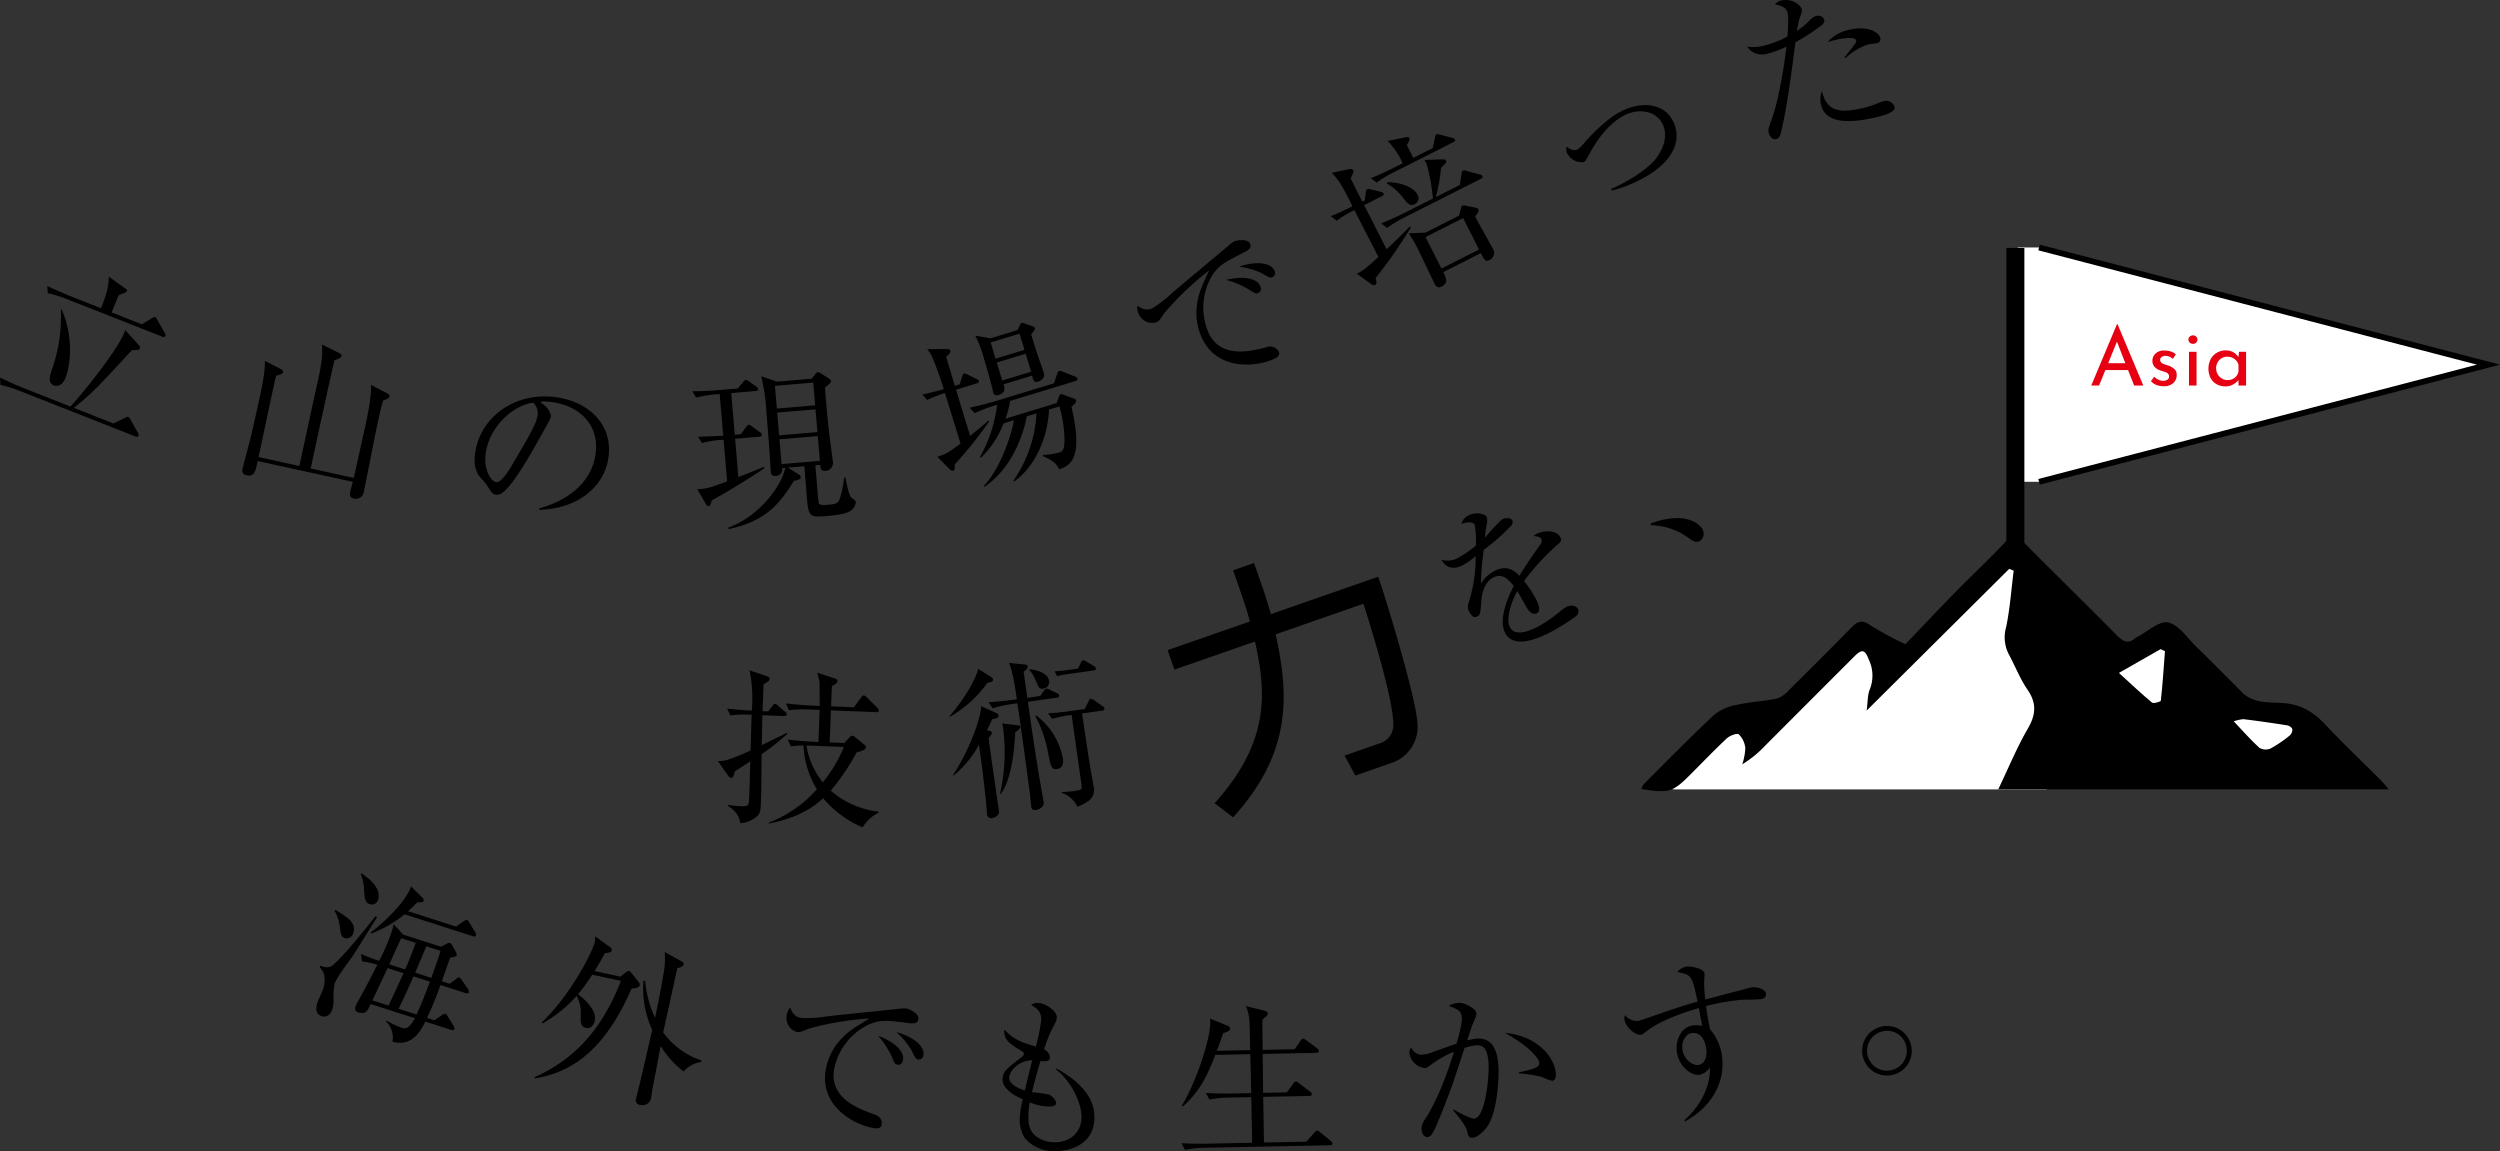 <svg xmlns="http://www.w3.org/2000/svg" width="514.85" height="237.077" viewBox="0 0 514.85 237.077">
  <rect x="0" y="0" width="514.85" height="237.077" fill="#333333" stroke="none"/>
  <g id="Group_1269" data-name="Group 1269" transform="translate(-4546.409 -1652.654)">
    <g id="Group_229" data-name="Group 229">
      <path id="Path_2300" data-name="Path 2300" d="M4569.758,1739.859l2.381-1.141c.224-.1.486-.292.679-.216.225.089.323.313.472.594l1.509,2.675a.743.743,0,0,1,.131.609c-.114.289-.4.252-.621.163l-23.888-9.409a24.945,24.945,0,0,0-3.908-1.206l-.1-1.526c2.046,1.028,4.219,1.922,4.83,2.162l9.678,3.812c1.448-1.509,9.853-11.531,11.281-15.722l2.9,3.187a.609.609,0,0,1,.111.564c-.139.354-.28.335-1.628.361-.893.948-4.97,5.359-5.595,6a55.759,55.759,0,0,1-6.367,5.885Zm5.886-20.41,2.06-1.269c.338-.2.518-.278.647-.228.192.076.309.345.471.595l1.529,2.719a.655.655,0,0,1,.112.564c-.114.289-.365.265-.622.163l-19.676-7.75a24.989,24.989,0,0,0-3.908-1.205l-.116-1.495c2.154,1.035,4.553,2.017,4.842,2.131l6.238,2.457c1.532-3.891,1.551-5.071,1.595-6.5l3.478,2.484c.148.095.348.248.26.473-.127.322-1.1.609-1.652.8-.292.554-1.293,3.094-1.495,3.608Zm-16.545-3.064c2.252,4.936,2.065,10.878.76,14.19-.506,1.286-1.549,1.766-2.353,1.45-1.286-.507-.8-2.024-.548-2.853a32.826,32.826,0,0,0,1.974-12.741Z"/>
      <path id="Path_2301" data-name="Path 2301" d="M4625.3,1735.132c-.326,1.167-.582,2.172-1.173,4.874-.48,2.2-2.385,12.039-2.82,14.031a1.645,1.645,0,0,1-2.084,1.278c-.946-.206-.769-1.017-.651-1.557.067-.3.422-1.606.481-1.876l-19.585-4.284c-.446,2.2-.682,3.283-2.337,2.921-1.013-.221-.828-1.066-.747-1.437.214-.979,1.555-5.817,1.8-6.931.258-1.182,1.082-4.787,1.607-7.185,1.115-5.1,1.144-6.366,1.18-7.986l3.117,1.6c.316.175.665.357.591.695-.081.371-.231.41-1.4.754-.182.668-.307,1.243-.485,2.053-.509,2.33-2.687,12.61-3.145,14.7l8.409,1.839s3.259-15.068,3.267-15.1c1.571-6.7,1.492-7.953,1.391-9.921l3.576,1.772c.255.127.5.288.437.591-.089.406-.355.489-1.434.89-.462,1.633-4.545,20.625-4.907,22.279l8.881,1.943c.346-1.588,1.909-8.57,2.219-9.988,1.337-6.112,1.328-7.529,1.33-9.156l3.272,1.706c.383.19.6.343.523.68C4626.53,1734.693,4626.38,1734.731,4625.3,1735.132Z"/>
      <path id="Path_2302" data-name="Path 2302" d="M4657.46,1757.634l-.015-.278c7.559-2.115,11.342-6.741,11.7-11.982.4-5.828-4.054-9.6-10.054-10.01a2.732,2.732,0,0,0-1.428.11c1.794,1.128,2.223,2.439,2.19,2.922-.026.38-.146.614-1.369,2.782-2.531,4.573-6.248,11.282-8.725,13.052a2,2,0,0,1-1.13.3c-.793-.054-1.072-.524-2.007-2.043-.218-.362-1.51-1.732-1.73-2.059a6.411,6.411,0,0,1-.725-3.584c.509-7.414,7.2-13.087,15.618-12.51,6.69.459,12.492,4.772,12.017,11.7C4671.344,1752.731,4665.4,1757.486,4657.46,1757.634Zm-1.224-22.05c-3.836.361-9.448,4.9-9.883,11.241-.161,2.345,1.006,5.023,2.351,5.116.931.064,2.444-2.293,3.111-3.425,3.924-6.695,5.216-8.858,5.338-10.651A3.019,3.019,0,0,0,4656.236,1735.584Z"/>
      <path id="Path_2303" data-name="Path 2303" d="M4697,1733.607l.73,8.576,1.24-.106,1.088-1.48c.189-.224.343-.445.516-.46s.353.074.649.292l1.7,1.242a.785.785,0,0,1,.389.488c.029.344-.313.408-.485.423l-5.028.427.671,7.887c1.076-.4,4.432-1.73,5.266-2.113l.093.269c-1.2.935-8.255,5.316-10.848,6.647-.236.887-.316,1.171-.66,1.2-.241.02-.4-.209-.521-.407l-1.79-3.108c1.561.005,2.749-.3,6.142-1.6l-.729-8.576a21.141,21.141,0,0,0-4.451.691l-.806-1.319c1.077.013,3.944-.127,5.187-.2l-.73-8.575-.827.07a24.877,24.877,0,0,0-4.037.655l-.771-1.321c1.667.031,3.6-.064,5.289-.208l4.064-.345,1.072-1.271c.189-.224.409-.486.547-.5a1.26,1.26,0,0,1,.649.291l1.549,1.083a.864.864,0,0,1,.388.487c.027.31-.209.4-.484.423Zm17.326,14.865c.319,3.754.589,7.338.7,7.78s.9.443,1.835.364c1.929-.164,2.192-.325,2.606-1.574a27.263,27.263,0,0,0,.8-4.092l.244.014c.191,1.024.738,3.787,1.221,4.163.112.094.408.312.629.467a.651.651,0,0,1,.283.461,2.239,2.239,0,0,1-1.162,1.833c-.528.323-1.256.732-4.941,1.045-3.617.308-3.64.032-4.018-4.41-.079-.93-.393-5.031-.463-5.858l-3.375.287,2.31,1.469a.644.644,0,0,1,.316.458c.041.483-.47.595-1.422.815-2.862,4.684-5.847,8.337-13.413,9.917l-.1-.3c5.659-1.973,10.747-7.817,11.752-12.308l-.654.056a1.332,1.332,0,0,1-1.355,1.607c-.723.061-.93-.338-.963-.716-.026-.31-.044-.933-.079-1.346-.113-1.725-.337-5.175-.832-10.995a38.137,38.137,0,0,0-1.086-7.47l3.285,1.108,7.129-.606.72-.929c.094-.112.346-.411.553-.428a1.393,1.393,0,0,1,.574.228l1.8,1.165a.705.705,0,0,1,.313.425c.027.31-.1.425-1.234,1.388.208,2.862.6,7.026.851,9.19.047.551.785,5.969.809,6.244a1.642,1.642,0,0,1-1.591,1.7c-.964.082-.988-.609-1.041-1.229Zm-8.33-16.358.4,4.683,7.886-.671-.4-4.683Zm.469,5.51.4,4.684,7.887-.671-.4-4.684Zm8.789,9.936-.434-5.1-7.886.671.433,5.1Z"/>
      <path id="Path_2304" data-name="Path 2304" d="M4747.6,1731.593l-4.3,1.309c.9,3.085,1.933,6.348,2.9,9.523,2.548-2.077,3.085-2.566,3.7-3.151l.2.191a87.957,87.957,0,0,1-7.064,8.836c.053.887-.031,1.2-.362,1.3-.264.081-.617-.246-.766-.381l-2.461-2.5c1.885-.574,2.175-.806,4.773-2.718-.927-3.042-2.33-7.529-3.205-10.406a24.815,24.815,0,0,0-3.646,1.436l-1.032-1.131c1.254-.274,2.3-.52,4.436-1.1a70.352,70.352,0,0,0-2.509-6.932,11.054,11.054,0,0,0-.906-1.314l3.86-.02c.437.012.788-.023.9.341.131.43-.417.886-.852,1.235.249.936,1.527,5.135,1.789,5.995l.992-.3.513-1.638c.049-.195.167-.52.332-.571a1.1,1.1,0,0,1,.739.173l1.868.912c.335.151.441.263.482.4C4748.086,1731.408,4747.8,1731.532,4747.6,1731.593Zm20.306-.476-13.491,4.109a17,17,0,0,1-.948,3.649l10.548-3.213.494-1.343c.072-.238.187-.454.319-.494a1.305,1.305,0,0,1,.663.159l2.026.72a.628.628,0,0,1,.472.362c.151.5-.519,1.025-.922,1.365,2.468,10.594-.128,12.035-2.545,12.88-.391-.929-1.09-1.8-3.275-2.688l-.048-.275a15.641,15.641,0,0,0,3.348-.514c.761-.231,1.186-.614,1.062-3.4a27.712,27.712,0,0,0-1.022-6.084l-2.149.655c-.288,6.411-3.29,12.094-7.166,14.792l-.182-.125a26.624,26.624,0,0,0,4.769-13.882l-1.984.6c-1.145,5.733-4.081,11.4-8.7,14.5l-.159-.168c3.6-3.733,5.81-11.056,6.213-13.528l-2.148.655a19.55,19.55,0,0,1-4.646,7.051l-.216-.115a29.664,29.664,0,0,0,3.551-10.765l-.794.242a24.591,24.591,0,0,0-3.811,1.486l-1.064-1.121c2.133-.469,4.2-1.028,5.163-1.32l12.2-3.716.687-2.016c.081-.205.209-.5.375-.547s.327.008.7.149l2.587,1.019a.745.745,0,0,1,.481.4C4768.393,1730.933,4768.1,1731.056,4767.907,1731.117Zm-9.152-9.643c.856,2.811,1.232,3.925,1.617,5.072.174.453.875,2.516,1.006,2.946.332,1.091-.831,1.662-1.194,1.773-.86.262-1.029-.41-1.214-1.256l-5.886,1.792c.2.662.557,1.709-1,2.183-.892.272-1.053-.257-1.124-.489-.05-.165-.125-.648-.155-.747-.387-1.508-1.3-4.736-1.761-6.257a22.915,22.915,0,0,0-1.8-4.727l3.134.563,5.588-1.7.509-1.058c.1-.249.174-.378.306-.419a1.039,1.039,0,0,1,.533.091l1.7.6c.195.049.444.154.5.352C4759.622,1720.524,4759.194,1721.016,4758.755,1721.474Zm-2.38-.106-5.953,1.813,1.017,3.34,5.953-1.813Zm1.258,4.134-5.952,1.812,1.128,3.7,5.952-1.813Z"/>
      <path id="Path_2305" data-name="Path 2305" d="M4802.5,1704.684c-3.947,2-5.119,2.591-6.561,4.871a13,13,0,0,0-.559,11.827c2.607,5.15,8.643,3.606,11.73,2.818a2.061,2.061,0,0,1,2.616.806c.407.8-.333,1.254-.734,1.457-3.176,1.607-11.486,2.87-14.92-3.915a12.377,12.377,0,0,1-.969-8.187c.3-1.548.714-2.57,2.305-6.009a60.493,60.493,0,0,0-9.246,8.825c-.936,1.442-1.059,1.582-1.553,1.832a2.969,2.969,0,0,1-3.624-1.574,3.076,3.076,0,0,1-.365-1.792c1.055.629,1.876,1.1,3.233.417a27.055,27.055,0,0,0,4.08-3.189c3.217-2.752,8.467-7.075,11.684-9.827a7.315,7.315,0,0,1,.909-.653c.463-.235,2.763-.663,3.294.385C4804.325,1703.763,4803.369,1704.247,4802.5,1704.684Zm3.1,8.27c-.524.265-.679.189-2.075-.732a18.469,18.469,0,0,0-4.616-1.925c2.285-.614,5.994-.787,6.977,1.156C4806.159,1711.978,4806.254,1712.626,4805.607,1712.954Zm2.89-3.245c-.463.234-.633.127-2.214-.777a16.04,16.04,0,0,0-4.644-1.369c2.067-.813,6.161-1.3,7.191.738A.978.978,0,0,1,4808.5,1709.709Z"/>
      <path id="Path_2306" data-name="Path 2306" d="M4829.7,1709.931c.189.679.3,1.2-.1,1.407-.309.156-.712-.1-.9-.243l-2.868-2.074c.925-.467,1.634-.826,4.45-3.45-2.557-4.981-2.853-5.489-4.958-9.653a21.841,21.841,0,0,0-3.622,2.181l-1.241-.922c1.188-.485,2.53-1.047,4.473-2.03-2.371-4.919-3.21-5.811-4.266-6.9l3.536-.742c.525-.111.757-.034.913.274.125.247.063.355-.549,1.594.312.694.359.787.733,1.527l1.653,3.269.525-.265.208-1.655c.03-.325.122-.526.307-.62a1.037,1.037,0,0,1,.711.028l2.073.5a.68.68,0,0,1,.542.306c.141.278-.075.464-.291.573l-3.7,1.872c.748,1.4,3.976,7.786,4.631,9.082,2.785-2.61,4-3.882,4.815-4.721l.187.216A101.176,101.176,0,0,1,4829.7,1709.931Zm16.008-28-12.274,6.207a22.983,22.983,0,0,0-3.5,2.118l-1.225-.891c2.021-.828,3.979-1.78,4.842-2.217l1.727-.873a15.3,15.3,0,0,0-3.1-4.591l3.613-.743c.6-.111.757-.034.851.151.155.308-.09.742-.519,1.424l1.341,2.652,4.009-2.027.453-2.166c.092-.356.106-.557.26-.635.186-.093.4-.048.758.043l2.537.653c.279.091.449.122.558.338C4846.182,1681.652,4845.919,1681.823,4845.7,1681.932Zm5.706,7.532-15.851,8.015a23.427,23.427,0,0,0-3.5,2.118l-1.21-.937c1.99-.813,3.933-1.718,4.827-2.17l5.828-2.948a39.35,39.35,0,0,0-1.142-6.547,6.331,6.331,0,0,0-.593-1.4l3.615-.124c.309,0,.649-.019.789.259.172.339.141.355-1,1.472a35.512,35.512,0,0,1-1.086,6.048l4.965-2.511.345-2.3c.045-.371.137-.572.26-.635a1.009,1.009,0,0,1,.757.043l2.739.745c.31.076.449.122.543.307C4851.841,1689.168,4851.625,1689.354,4851.41,1689.464Zm-13.623,5.223c-1.017.515-1.484-.1-2.448-1.318a12.252,12.252,0,0,0-3.3-2.936l.061-.263c2.751,0,5.46,1.072,6.193,2.521A1.365,1.365,0,0,1,4837.787,1694.687Zm12.406,2.556c.53,1.048,3.085,5.565,3.569,6.521a1.607,1.607,0,0,1-.53,2.4c-.925.467-1.128.067-1.861-1.383l-7.74,3.914c.608,1.28,1.092,2.236-.327,2.954-.709.358-1.065.19-1.424-.519-.577-1.141-2.964-6.169-3.479-7.186a26.777,26.777,0,0,0-1.869-3.237l3.446-.155,6.907-3.493.4-1.516c.107-.325.121-.449.245-.511a.96.96,0,0,1,.649-.019l1.841.347c.68.121.758.275.82.4C4850.976,1696.034,4850.931,1696.328,4850.193,1697.243Zm-2.471.32-7.741,3.914,3.275,6.476,7.741-3.914Z"/>
      <path id="Path_2307" data-name="Path 2307" d="M4880.8,1691.15a21.38,21.38,0,0,1-2.449.751l-.131-.357c1.923-.779,6.716-3.273,8.977-5.943.919-1.11,2.889-3.969,1.795-6.955-1.059-2.888-4.331-3.677-7.22-2.617-1.2.44-4.693,2.162-7.99,8.232-.841,1.523-.935,1.668-1.26,1.787a3.47,3.47,0,0,1-3.413-1.878,2.253,2.253,0,0,1-.083-1.332c.5.368,1.34.945,2.022.695.454-.167.752-.46,1.535-1.336a36.7,36.7,0,0,1,5.338-5.124,14.512,14.512,0,0,1,3.754-2.113c3.8-1.393,8.093-.722,9.593,3.367C4893.021,1683.1,4889.145,1688.091,4880.8,1691.15Z"/>
      <path id="Path_2308" data-name="Path 2308" d="M4921.262,1658.078a42.8,42.8,0,0,1-5.106,3.276c-.765,5.876-1.489,11.777-2.731,17.582-.4,1.827-.6,2.225-1.3,2.384-.742.167-1.326-.693-1.47-1.333-.136-.607-.11-.648.725-3.068,1.609-4.649,2.65-12.286,2.869-14.142a4.221,4.221,0,0,0,.062-.51,21.418,21.418,0,0,1-4.159,1.5,3.624,3.624,0,0,1-3.914-1.49,9.5,9.5,0,0,0,3.358-.19,20.256,20.256,0,0,0,4.915-1.923c.241-3.49.167-4.288.022-4.928-.311-1.383-2.276-1.613-2.568-1.653a1.964,1.964,0,0,1,1.369-.84c2.022-.456,3.911.854,4.139,1.865.084.371-.005.6-.336,1.493a14.2,14.2,0,0,0-.654,2.91,14.731,14.731,0,0,0,2.22-1.776c.919-.951,1.125-1.139,1.765-1.283a1.3,1.3,0,0,1,1.633.8C4922.166,1657.06,4922.14,1657.42,4921.262,1658.078Zm11.248,18.787c-3.876.874-10.076,1.811-11.087-2.672a4.66,4.66,0,0,1,.19-2.77c1.01,4.165,3.582,4.577,8.2,3.535a17.676,17.676,0,0,0,3.276-1.021,7.46,7.46,0,0,1,1.345-.481,1.868,1.868,0,0,1,2.15,1.216C4936.858,1675.885,4933.69,1676.6,4932.51,1676.865Zm.373-15.314c-.27.061-1.514.2-1.75.252a13.116,13.116,0,0,0-4.675,2.826l-.207-.131c.242-.338,1.348-1.721,1.571-1.984.814-1.1.9-1.194.824-1.531-.22-.978-3.531-.267-3.969-.168-.809.182-1.375.345-1.873.493a8.145,8.145,0,0,1,4.561-2.551c3.741-.844,6.006.558,6.264,1.7A.848.848,0,0,1,4932.883,1661.551Z"/>
    </g>
    <g id="Group_230" data-name="Group 230">
      <path id="Path_2309" data-name="Path 2309" d="M4703.263,1807.96c-.075,7.087-.072,7.882-.142,9.644-.094,2.348-.114,2.865-1.636,3.739a5.2,5.2,0,0,1-2.627.829c-.17-.941-.4-2.16-2.554-3.595l.007-.173a21.112,21.112,0,0,0,2.547.275c.657.026,1.279.051,1.532-.216.251-.232.26-.474.355-2.857.051-1.277.089-3.108.176-6.148-.532.324-2.77,1.792-3.231,2.084-.13.687-.26,1.339-.71,1.321a.971.971,0,0,1-.6-.439l-2.128-3.025a6.39,6.39,0,0,0,1.877-.236,41.491,41.491,0,0,0,4.851-1.952l.223-7.357a25.393,25.393,0,0,0-4.4.136l-.636-1.409c2.443.3,4.963.44,5.067.409a28.413,28.413,0,0,0-.464-8.284l3.617,1.216c.306.116.544.229.531.54-.011.276-.124.514-1.254,1.091l-.221,5.56,1.14.045.91-1.139c.111-.169.328-.437.535-.429.139.006.24.079.642.406l1.4,1.232c.167.145.368.291.36.533-.013.311-.327.368-.568.358l-4.455-.177-.106,6.152c.6-.288,4.761-2.336,5.218-2.525l.063.176A42.007,42.007,0,0,1,4703.263,1807.96Zm20.808,15.078a21.079,21.079,0,0,1-8.131-6c-2.081,1.888-5.211,4.081-11.241,5.224l.043-.2a25.089,25.089,0,0,0,9.889-6.87,19,19,0,0,1-2.755-9,17.274,17.274,0,0,0-2.6.173l-.635-1.409c2.339.3,4.79.433,5.273.452l1.036.041.263-6.595-2.245-.089a24.469,24.469,0,0,0-4.087.149l-.636-1.409c2.375.3,4.825.433,5.309.453l1.657.066c0-1.66.009-4.565-.045-4.948-.026-.208-.354-1.535-.443-1.885l3.618,1.182c.239.079.548.16.529.609-.016.414-.933.862-1.144.957l-.166,4.179,4.695.187,1.5-2.016c.111-.168.364-.435.536-.428a1.078,1.078,0,0,1,.642.406l2.162,2.161c.2.215.3.323.29.53-.013.311-.292.369-.533.359l-9.324-.371-.262,6.595,3.039.122.975-1.068c.146-.167.4-.434.606-.426a1.413,1.413,0,0,1,.711.374l1.876,1.527a.553.553,0,0,1,.257.495c-.022.553-1.071.822-1.909,1.031a45.681,45.681,0,0,1-5.329,7.881,18.157,18.157,0,0,0,9.892,4.336l-.008.207A7.5,7.5,0,0,0,4724.071,1823.038Zm-11.572-16.855a15.85,15.85,0,0,0,3.365,7.57,28.113,28.113,0,0,0,4.335-7.264Z"/>
      <path id="Path_2310" data-name="Path 2310" d="M4741.936,1800.169c3.235-3.774,5.469-7.721,5.912-9.773l2.759,1.738a.646.646,0,0,1,.3.411c.073.514-.474.591-1.154.722a24.29,24.29,0,0,1-7.7,6.99Zm.737,12.113c3.81-5.88,5.729-12.052,5.809-14.192l3.284,1.49a.486.486,0,0,1,.263.381c.077.548-.495.7-1.286.776a25.1,25.1,0,0,1-1.073,2.281l.547.168c.18.043.434.112.464.318.044.308-.343.781-.676,1.142.256,2.3,2.088,14.75,2.116,14.956.166.919-.739,1.431-1.39,1.523a.822.822,0,0,1-1.035-.656c-.039-.274-.2-2.626-.269-3.139-.315-2.958-.957-8.487-1.423-11.283a21.314,21.314,0,0,1-5.214,6.323Zm17.973-16.3.7-1.006c.142-.229.352-.469.558-.5a1.445,1.445,0,0,1,.733.245l1.5.731a.628.628,0,0,1,.415.464c.043.309-.26.387-.465.415l-5.989.848c.964,6.81,1.065,7.529,2.064,13.845.16,1.13,1.1,6.268,1.189,6.918.131.924-1.087,1.446-1.532,1.509-.923.13-1-.383-1.04-.691-.063-.444-.237-2.41-.295-2.82-.494-3.736-1.041-7.847-1.574-11.611l-.968-6.845-1.1.156a23.35,23.35,0,0,0-3.995.879l-.873-1.238c1.9-.129,3.759-.322,5.846-.618-.227-1.608-.906-6.155-1.618-7.485l3.328.332c.319.024.48.176.509.382.063.444-.383.751-.823,1.093l.761,5.373Zm-8.286,20.128a39.154,39.154,0,0,0,.634-13.529,3.48,3.48,0,0,0-.238-.944l3.23.381c.215.039.493.034.532.308.053.377-.709.9-1.023,1.157-.325,5.841-1.156,10.078-2.954,12.671Zm6.04-25.639c1.139.152,3.778.547,4.049,2.463a1.311,1.311,0,0,1-1.179,1.529c-.822.116-.885-.084-1.665-1.894a5.415,5.415,0,0,0-1.253-1.952Zm1.381,9.508a14.375,14.375,0,0,1,5.528,8.957c.212,1.506-.556,2-1.172,2.086-1.2.169-1.289-.236-2.081-4.348a26.69,26.69,0,0,0-2.431-6.568Zm6.189.067a21.642,21.642,0,0,0-2.875.651l-.86-1.135c2.181-.134,3.96-.386,4.165-.415l3.423-.484.755-1.574c.078-.185.21-.483.45-.517a1.429,1.429,0,0,1,.7.284l1.744,1.22c.195.147.351.264.38.469.049.343-.22.416-.459.45l-4.141.586c.543,3.588,1.057,7.216,1.634,10.8.1.685.654,3.642.742,4.259a2.763,2.763,0,0,1-1.3,3.116,8.445,8.445,0,0,1-2.054,1.024,5.357,5.357,0,0,0-3.193-2.829l-.024-.171c1.1-.087,1.73-.106,2.551-.222,1.575-.223,1.677-.237,1.5-1.469l-2.01-14.2Zm2.466-9.7.563-1.2c.108-.225.279-.494.484-.522a1.234,1.234,0,0,1,.67.289l1.524.9c.229.142.386.259.415.465.044.308-.187.41-.46.449l-5.783.818a10.849,10.849,0,0,0-1.693.38l-.594-1c1.208-.1,2.307-.222,2.581-.261Z"/>
      <path id="Path_2311" data-name="Path 2311" d="M4800.354,1770.093l4.308-1.5,1.928,5.532c.392,1.125.838,2.562,1.527,5.011l22.123-7.711c1.757,5.042,7.7,24.763,8.046,29.857a7.847,7.847,0,0,1-5.376,8.515l-7.389,2.577-2.205-4.118,7.048-2.457a3.97,3.97,0,0,0,2.976-4.22c-.068-4.917-4.41-19.267-6.154-24.587l-18.062,6.294c2.779,12.7,3.283,24.381-8.765,37.692l-3.809-2.9c11.707-13.028,10.5-23.258,8.316-33.309l-16.593,5.783-1.4-4.013,16.936-5.9c-.295-1.16-.76-2.809-1.6-5.208Z"/>
      <path id="Path_2312" data-name="Path 2312" d="M4867.211,1764.774a48.6,48.6,0,0,0-6.936,7.538,23.367,23.367,0,0,1,2.274,3.4c.35.636,1.453,2.634.363,3.235-1.119.618-2.071-1.107-2.355-1.622-.251-.454-1.386-2.512-1.667-2.949-1.327,2.39-2.408,5.868-1.506,7.5,1.269,2.3,5.234.113,6.111-.371a31.112,31.112,0,0,0,4.348-3.07,6.989,6.989,0,0,1,.992-.7c1.3-.718,2.25-.215,2.551.329a1.286,1.286,0,0,1-.405,1.487,45.8,45.8,0,0,1-4.462,2.857c-1.665.919-8.021,4.425-10.092.673-1.57-2.845.634-7.654,1.724-9.755-1.158-1.454-2.417-2.733-4.323-1.681-1.847,1.018-2.3,3.636-2.348,4.69-.192,2.87-.3,2.967-.811,3.251-.727.4-1.161-.03-1.563-.757a2.051,2.051,0,0,1-.252-2.032,30.937,30.937,0,0,0,1.452-9.6,18.552,18.552,0,0,1-2.527,1.789c-2.058,1.136-3.675.567-4.482-1.04a4.555,4.555,0,0,0,3.734-.6,27.033,27.033,0,0,0,3.311-2.3,18.46,18.46,0,0,0-.238-4.369c-.235-.424-1.251-.692-2.744-.106a2.626,2.626,0,0,1,1.446-1.745c1.483-.818,3.372-.4,3.722.236a2.073,2.073,0,0,1,.1,1.326,21.856,21.856,0,0,0-.4,2.988,45.747,45.747,0,0,1,3.438-3.714c.727-.4,1.838-.461,2.172.144a.962.962,0,0,1-.218,1.107,41.814,41.814,0,0,1-5.662,4.98,67.948,67.948,0,0,0-.584,6.955,7.484,7.484,0,0,1,2.637-2.521c2.784-1.536,4.361-.037,5.311.9,1.391-2.346,3.572-5.406,4.216-6.313.394-.573.489-.9.272-1.3s-.559-.441-1.539-.571a2.126,2.126,0,0,1,.586-.442c1.088-.6,3.934-1.026,4.869.669C4868.1,1763.964,4867.779,1764.3,4867.211,1764.774Z"/>
      <path id="Path_2313" data-name="Path 2313" d="M4896.65,1763.938c-.879.67-1.643.122-2.609-.577a13.458,13.458,0,0,0-7.619-2.543l-.106-.31a14.643,14.643,0,0,1,6.027-1.152c.781.057,3.188.311,4.443,1.962A1.86,1.86,0,0,1,4896.65,1763.938Z"/>
    </g>
    <g id="Group_231" data-name="Group 231">
      <path id="Path_2314" data-name="Path 2314" d="M4619.167,1849.35c-.957,1.4-2.617,3.516-3.431,5.033a4.476,4.476,0,0,0-.406.813,12.535,12.535,0,0,0-.252,2.933,6.885,6.885,0,0,1-.214,2.363c-.338,1.053-1.15,1.773-2.2,1.434-1.58-.507-1.063-2.229-.884-2.788.159-.494,1.109-2.548,1.246-2.976a5.991,5.991,0,0,0,.192-2.407c-.085-.753-.262-.992-.984-2.022l.1-.187c.888.285,1.809.581,2.665-.161,2.424-2.125,5.95-6.548,8.742-10.044l.341.182C4623.281,1842.757,4619.877,1848.271,4619.167,1849.35Zm-1.776-3.511c-.724-.233-.8-.8-.987-2.241a8.749,8.749,0,0,0-1.12-3.409l.195-.155c2.608,1.6,4.369,2.673,3.682,4.812A1.429,1.429,0,0,1,4617.391,1845.839Zm24.96,11.353-5.233-1.68c-.4,1.142-1.186,3.358-2.756,6.775l1.481.475,1.661-1.1c.315-.189.488-.278.653-.226s.287.238.476.553l1.214,1.986c.133.261.19.424.137.589-.095.3-.379.278-.609.2l-5.365-1.723c-.9,1.781-2.718,5.3-6.775,4.142a4.631,4.631,0,0,0-1.314-4.162l.1-.186a16.368,16.368,0,0,0,2.956,1.421c.856.274,1.548.5,2.865-1.912l-9.083-2.916c-.6,1.3-1,2.219-2.549,1.722a.846.846,0,0,1-.615-1.141,6.975,6.975,0,0,1,.556-1.164c1.382-2.5,1.929-3.52,3.972-7.51a20.821,20.821,0,0,0-3.156-.687l-.235-1.527c1.022.437,1.636.67,3.754,1.423a40.589,40.589,0,0,0,2.547-5.9,9.626,9.626,0,0,0,.429-1.677l1.992,2.164,7.767,2.493,1.174-.6a.956.956,0,0,1,.708-.172c.165.053.287.237.5.6l.691,1.238a1.19,1.19,0,0,1,.183.676c-.1.3-.87.447-1.361.507-.064.2-1.41,3.94-1.706,4.861l1.613.518,1.387-1.043c.293-.233.456-.289.588-.247s.3.2.519.53l1.311,1.909a.914.914,0,0,1,.137.589C4642.876,1857.252,4642.614,1857.277,4642.351,1857.192Zm-19.78-18.33c-1.02-.328-1.062-1.1-1.2-3.288a9.428,9.428,0,0,0-.666-2.9l.163-.166c1.212.862,4.208,2.949,3.4,5.45A1.333,1.333,0,0,1,4622.571,1838.862Zm21.257,6.607-14.085-4.522a24.784,24.784,0,0,1-6.9,3.957l-.112-.218c1.822-1.266,7.094-5.926,8.344-9.481l2.388,2.4a.575.575,0,0,1,.191.534c-.094.3-.3.375-1.264.32-1.114,1.095-1.471,1.416-1.936,1.847l9.873,3.17,1.594-1.122c.282-.2.489-.279.654-.226.2.063.3.205.486.519l1.236,2.031a.837.837,0,0,1,.138.589C4644.353,1845.529,4644.157,1845.575,4643.828,1845.469Zm-17.6,6.546-3.119,6.659,3.324,1.067c1.153-2.461,1.527-3.285,1.645-3.538.192-.374,1.206-2.626,1.44-3.131Zm2.806-6.141c-.652,1.351-1.793,3.889-2.454,5.383l3.257,1.046c.8-1.813.95-2.164,2.192-5.468Zm2.525,7.853c-1.365,3.119-1.514,3.471-3.052,6.679l3.685,1.184c.726-1.582,1.568-3.527,2.756-6.775Zm2.642-6.194c-.49,1.186-.65,1.57-2.29,5.436l3.324,1.067c.35-.977,1.549-4.258,1.9-5.563Z"/>
      <path id="Path_2315" data-name="Path 2315" d="M4676.49,1856.226c-5.6,12.8-12.322,17.249-19.915,18.508l-.092-.232c8.965-4,14.235-10.717,17.8-19.849l-5.914-1.278a39.3,39.3,0,0,1-2.924,4.036c.43.3,3.989,2.984,3.456,5.451-.051.236-.488,1.769-1.806,1.484-1.183-.255-1.133-1.306-1.082-2.851a7.191,7.191,0,0,0-.85-3.756,26.678,26.678,0,0,1-7.024,5.662l-.174-.179c5.9-5.55,10.512-14.6,10.928-16.525a4.635,4.635,0,0,0,.086-1.219l3.118,2.265c.241.194.347.358.289.629-.073.338-.354.489-1.4.581-1.047,1.9-1.659,2.931-2.138,3.676l5.338,1.154,1.154-.918c.261-.226.451-.291.62-.255.136.03.256.126.536.47l1.39,1.75a.879.879,0,0,1,.274.7C4678.067,1855.965,4677.562,1856.174,4676.49,1856.226Zm10.7,17.1a19.952,19.952,0,0,1-4.733-5.267c-.592,3.232-1.571,8.255-1.757,9.275-.024.278-.213,1.475-.263,1.712a1.839,1.839,0,0,1-2.229,1.145.938.938,0,0,1-.828-1.24c.073-.338.44-1.708.5-1.979.491-1.945,2.44-10.472,2.854-12.222a19.965,19.965,0,0,1-1.811-10.117l.346.039a22.809,22.809,0,0,0,2.039,7.585c1.1-5.1,1.715-8.754,1.921-10.2a15.04,15.04,0,0,0,.051-3.349l3.51,1.926c.255.126.482.387.438.59-.1.473-.907.759-1.342.806-.452,2.095-2.487,11.346-2.9,13.239a15.932,15.932,0,0,0,7.877,5.769l-.065.3A6.147,6.147,0,0,0,4687.19,1873.322Z"/>
      <path id="Path_2316" data-name="Path 2316" d="M4733.376,1863.33c-4.388-.554-5.691-.719-8.161.362a13,13,0,0,0-7.085,9.484c-.723,5.726,5.142,7.825,8.141,8.9.5.168,1.9.658,1.715,2.132-.112.892-.978.852-1.423.8-3.532-.446-11.122-4.053-10.169-11.595a12.379,12.379,0,0,1,3.782-7.325c1.116-1.113,2.03-1.729,5.272-3.687a60.471,60.471,0,0,0-12.6,2.135c-1.582.671-1.763.717-2.311.648a2.968,2.968,0,0,1-2.121-3.333,3.064,3.064,0,0,1,.7-1.688c.522,1.111.936,1.964,2.445,2.155a27.162,27.162,0,0,0,5.165-.357c4.206-.479,10.975-1.122,15.18-1.6a7.229,7.229,0,0,1,1.119-.032c.514.065,2.66,1,2.513,2.163C4735.4,1863.585,4734.336,1863.451,4733.376,1863.33Zm-2.06,8.587c-.583-.074-.668-.224-1.309-1.768a18.474,18.474,0,0,0-2.746-4.178c2.236.77,5.406,2.7,5.133,4.863C4732.32,1871.417,4732.036,1872.008,4731.316,1871.917Zm4.211-1.07c-.514-.066-.595-.25-1.4-1.884a16.03,16.03,0,0,0-3.081-3.733c2.168.483,5.83,2.374,5.544,4.636A.978.978,0,0,1,4735.527,1870.847Z"/>
      <path id="Path_2317" data-name="Path 2317" d="M4763.269,1889.719a7.81,7.81,0,0,1-5.877-2.765,7.329,7.329,0,0,1-.947-4.376,18.189,18.189,0,0,1,.6-3.5c-1.586-.775-4.284-2.127-4.171-4.267.077-1.484.726-1.969,3.936-4.466.4-.291.44-.461.449-.634.012-.241-.084-.385-.353-.537-2.783-1.7-3.753-2.342-3.674-4.518,2,2.215,4.006,2.805,6.494,3.523a39.662,39.662,0,0,0,1.118-5.478c.09-1.725-1.047-2.477-2.088-3.085a2.153,2.153,0,0,1,1.509-.406c1.657.087,3.854,1.759,3.788,3a4.363,4.363,0,0,1-.6,1.629,27.3,27.3,0,0,0-2.022,4.912,2.066,2.066,0,0,1,1.194,1.654c-.049.932-.979.849-1.944.764-.542,1.771-.628,2.078-1.755,6.414a28.919,28.919,0,0,1,3.539.5c.574.272,1.464,1.115,1.43,1.771s-.9.714-1.938.66a11.053,11.053,0,0,1-3.486-.84,17.038,17.038,0,0,0-.258,2.305c-.107,2.036.154,3.641,1.653,4.758a6.235,6.235,0,0,0,3.332,1.144c3.313.173,5.768-1.775,5.931-4.881.157-3-2.089-7.688-5.218-10.066l.149-.2c5.076,2.861,7.946,6.195,7.722,10.474C4771.473,1889.006,4765.65,1889.843,4763.269,1889.719Zm-9.033-15.181c-.078,1.484,2.127,2.326,3.215,2.7.309-1.265.8-3.35,1.537-6.218C4756.4,1870.949,4754.31,1873.123,4754.236,1874.538Z"/>
      <path id="Path_2318" data-name="Path 2318" d="M4820.3,1888.511l-25.814.515a21.321,21.321,0,0,0-4.036.426l-.718-1.369c2.145.131,4.254.123,5.291.1l9.261-.185-.188-9.4-4.561.091a23.215,23.215,0,0,0-4.072.392l-.718-1.334c2.145.1,4.29.122,5.326.1l4.009-.08c-.053-2.66-.106-5.322-.2-8.016l-7.187.143c-1.283,3.275-2.9,7.387-6.7,10.609l-.209-.1c3.245-5.423,5.94-14.189,5.878-17.3a5.856,5.856,0,0,0-.083-.689l3.659,1.482c.279.133.49.3.5.578.01.484-.677.705-1.432.962-.523,1.532-.883,2.576-1.311,3.621l6.877-.137c-.019-.967-.106-5.286-.158-6.15a9.82,9.82,0,0,0-.714-2.924l3.96.992c.278.064.523.2.529.509,0,.207-.062.381-.4.665a3.215,3.215,0,0,0-.679.67c-.024.519-.053.761-.019,2.524.045,2.212.045,2.212.039,3.664l6.6-.132,1.21-1.753c.168-.245.337-.421.544-.426.173,0,.348.1.664.333l2.211,1.65a.8.8,0,0,1,.356.546c0,.208-.2.385-.51.39l-11.058.221c.063,4.908.039,5.461.09,8.018l4.873-.1,1.346-1.824c.236-.316.372-.423.51-.425.173,0,.348.1.629.333l2.317,1.751a.708.708,0,0,1,.357.547c0,.172-.132.348-.512.355l-9.5.19c.03,1.486.13,8.294.151,9.331l0,.069,8.742-.174,1.623-1.831c.271-.281.407-.423.58-.426s.347.1.664.367l2.143,1.72a.77.77,0,0,1,.356.547C4820.814,1888.432,4820.607,1888.505,4820.3,1888.511Z"/>
      <path id="Path_2319" data-name="Path 2319" d="M4852.574,1884.832c-.618.789-1.785,2.012-2.852,2.114-.859.083-.968-.323-1.17-1.345-.209-1.091-1.818-3.019-2.917-4.337l.018-.175c.81.477,3.665,2.008,4.353,1.942,2.407-.232,3.165-9.33,2.933-11.738-.265-2.752-1.066-3.508-2.683-3.352a13.413,13.413,0,0,0-2.24.527c-.376,1.147-2.067,6.309-2.366,7.171-.188.573-3.27,8.958-4.242,10.4-.3.48-.587.751-1,.791-.55.053-1.122-.483-1.215-1.446-.1-1.032.112-1.364,1.142-2.921a49.665,49.665,0,0,0,3.825-8.248c.608-1.621,1.178-3.272,1.676-4.952a19.986,19.986,0,0,0-4.579,2.558c-.776.595-1.038.759-1.416.795a3.625,3.625,0,0,1-3.166-2.959,2.411,2.411,0,0,1,.259-1.274c1.009,1.465,1.882,1.52,2.5,1.461a7.678,7.678,0,0,0,1.965-.5c.5-.187,3.323-1.187,4.969-1.762.418-1.429,1.195-4.177,1.08-5.38-.136-1.411-.75-1.664-2.7-2.414a5.853,5.853,0,0,1,1.955-.6c1.307-.126,3.654,1.176,3.743,2.1.04.413-.012.592-.667,2.078-.174.364-.818,2.335-1.225,3.52.444-.077,1.122-.247,1.879-.32,3.268-.314,4.248,2.3,4.522,5.155C4855.191,1874.131,4854.855,1881.836,4852.574,1884.832Zm13.485-9.593a9.424,9.424,0,0,1-1.947-.75,27.956,27.956,0,0,0-4.866-.782l-.023-.241c3.441-.677,4.268-1.1,4.175-2.068-.036-.378-1.4-2.955-7.069-6.02,6.544.551,10.151,4.857,10.475,8.227C4866.831,1873.881,4866.953,1875.153,4866.059,1875.239Z"/>
      <path id="Path_2320" data-name="Path 2320" d="M4909.172,1858.385c-1.124.19-3,.087-4.142.176-1.278.111-2.374.261-3.226.406-1.431.242-3.015.616-4.06.863.145,1.062.277,1.846.428,2.732s.288,1.493.426,2.1a10.25,10.25,0,0,1,2.378,5.136c.871,5.145-1.62,10.51-7.515,13.787l-.177-.215c3.413-3.032,5.413-7.157,5.272-10.884a3.791,3.791,0,0,1-2.058,1.506c-1.7.288-4.232-1.6-4.728-4.527-.421-2.488.8-5.219,3.149-5.617a6.1,6.1,0,0,1,2.046.074c-.028-.17-.484-2.442-.692-3.668-2.038.59-7.6,2.3-10.635,4.676-.9.678-.992.764-1.3.816-1.158.2-3.152-1.64-3.389-3.037a1.866,1.866,0,0,1,.111-1,3.157,3.157,0,0,0,2.759,1.18c.375-.063,2.986-1,4.479-1.495,3.111-1.088,5.569-1.89,7.715-2.464-1.162-5.411-1.18-5.514-4.187-6.091a3.188,3.188,0,0,1,1.844-1.118c.886-.151,3.6.336,3.782,1.427.018.1-.054,1.131-.081,1.381a31.156,31.156,0,0,0,.214,3.96c.773-.2,9.4-2.469,9.432-2.475,1.158-.2,2.927.311,3.089,1.265A1,1,0,0,1,4909.172,1858.385Zm-14.51,7.05c-.954.162-2.086,1.545-1.757,3.488s2.094,3.256,3.355,3.042c1.124-.191,1.836-1.573,1.5-3.549C4897.623,1867.6,4897.048,1865.031,4894.662,1865.435Z"/>
      <path id="Path_2321" data-name="Path 2321" d="M4936.289,1873.979a5.1,5.1,0,1,1,3.668-6.149A5.031,5.031,0,0,1,4936.289,1873.979Zm-2.161-8.934a4.1,4.1,0,1,0,4.863,3.055A4.042,4.042,0,0,0,4934.128,1865.045Z"/>
    </g>
    <g id="Group_203" data-name="Group 203">
      <path id="Path_2215" data-name="Path 2215" d="M4961.954,1703.623h4.374l92.552,24.128-92.552,24.128h-4.374Z" fill="#fff" fill-rule="evenodd"/>
      <path id="Path_2216" data-name="Path 2216" d="M4891.241,1815.222h76.646l-2.14-44.912-7-1.751-21.788,19.064-7.587-3.113-17.7,14.006-11.088,4.28-13.034,11.867Z" fill="#fff"/>
      <g id="Group_202" data-name="Group 202">
        <rect id="Rectangle_98" data-name="Rectangle 98" width="3.707" height="65.688" transform="translate(4959.6 1703.714)"/>
        <path id="Path_2217" data-name="Path 2217" d="M4966.328,1703.623l92.552,24.128-92.552,24.128" fill="none" stroke="#000" stroke-miterlimit="10" stroke-width="1.2" fill-rule="evenodd"/>
        <g id="Group_200" data-name="Group 200">
          <g id="Group_199" data-name="Group 199">
            <path id="Path_2218" data-name="Path 2218" d="M4984.656,1728.859h-4.67l-1.294,3.192h-1.612l5.309-12.65h.1l5.309,12.65h-1.881Zm-.554-1.411-1.73-4.435-1.8,4.435Z" fill="#e60012"/>
            <path id="Path_2219" data-name="Path 2219" d="M4990.511,1731.934a2.725,2.725,0,0,1-1.134-.79l.672-.907a3.325,3.325,0,0,0,.882.621,2.122,2.122,0,0,0,.916.219,1.7,1.7,0,0,0,.907-.219.734.734,0,0,0,.352-.671.776.776,0,0,0-.218-.572,1.357,1.357,0,0,0-.5-.319q-.278-.1-.933-.3-1.781-.571-1.78-2.033a2,2,0,0,1,.646-1.5,2.5,2.5,0,0,1,1.806-.622,4.252,4.252,0,0,1,1.31.185,3.186,3.186,0,0,1,1.059.588l-.622.957a1.911,1.911,0,0,0-.68-.453,2.36,2.36,0,0,0-.781-.185,1.411,1.411,0,0,0-.807.227.736.736,0,0,0-.117,1.142,1.4,1.4,0,0,0,.453.3c.157.061.465.165.924.31a3.552,3.552,0,0,1,1.336.74,1.609,1.609,0,0,1,.479,1.226,2.172,2.172,0,0,1-.706,1.663,2.828,2.828,0,0,1-2,.655A4.052,4.052,0,0,1,4990.511,1731.934Z" fill="#e60012"/>
            <path id="Path_2220" data-name="Path 2220" d="M4997.374,1721.971a.96.96,0,0,1,.655-.252.932.932,0,0,1,.647.252.835.835,0,0,1,0,1.243.932.932,0,0,1-.647.252.96.96,0,0,1-.655-.252.818.818,0,0,1,0-1.243Zm1.394,3.125v6.955h-1.562V1725.1Z" fill="#e60012"/>
            <path id="Path_2221" data-name="Path 2221" d="M5008.966,1725.1v6.955H5007.4v-1.142a3.608,3.608,0,0,1-1.075.9,3.115,3.115,0,0,1-1.6.411,3.727,3.727,0,0,1-1.789-.428,3.119,3.119,0,0,1-1.26-1.252,4.394,4.394,0,0,1,.017-3.956,3.387,3.387,0,0,1,1.293-1.311,3.606,3.606,0,0,1,1.806-.462,2.985,2.985,0,0,1,1.546.387,3.143,3.143,0,0,1,1.058,1.008l.118-1.109Zm-2.344,5.351a2.129,2.129,0,0,0,.781-1.3v-1.378a2.138,2.138,0,0,0-.84-1.2,2.428,2.428,0,0,0-1.461-.462,2.287,2.287,0,0,0-1.151.3,2.225,2.225,0,0,0-.84.849,2.445,2.445,0,0,0-.311,1.235,2.408,2.408,0,0,0,.319,1.226,2.432,2.432,0,0,0,.857.882,2.221,2.221,0,0,0,1.176.328A2.319,2.319,0,0,0,5006.622,1730.447Z" fill="#e60012"/>
          </g>
        </g>
        <g id="Group_201" data-name="Group 201">
          <path id="Path_2222" data-name="Path 2222" d="M4960.191,1769.8l-29.366,29.192c.254-1.847.172-3.25.665-4.409a7.611,7.611,0,0,0-.221-6.089c-.769-2.011-1.371-2.259-2.9-.732q-9.228,9.222-18.445,18.458a22.632,22.632,0,0,1-4.715,3.837,12.067,12.067,0,0,0,.629-3.342,4.616,4.616,0,0,0-1.34-2.831c-.33-.3-1.847.252-2.452.816-2.589,2.415-5.034,4.983-7.542,7.487-3.643,3.637-4.388,3.859-10.073,2.955a3.887,3.887,0,0,1,.519-1.037c4.795-4.777,9.529-9.62,14.475-14.237a10.251,10.251,0,0,1,4.661-2.059c2.713-.607,5.532-.733,8.258-1.3a5.639,5.639,0,0,0,2.433-1.685q6.5-6.42,12.912-12.931c1.209-1.231,2.148-1.724,3.845-.505a65.152,65.152,0,0,0,7.288,3.936c3.33-3.48,6.767-7.141,10.281-10.726,3.418-3.488,7-6.818,10.335-10.383,1.458-1.56,2.306-1.329,3.663.043,6.353,6.424,12.829,12.728,19.172,19.161,1.32,1.338,2.415,2.024,3.98.553.058-.054.158-.059.233-.1,2.157-1.113,4.548-3.4,6.407-3.035,2.168.431,3.917,3.141,5.767,4.945,3.194,3.117,6.329,6.294,9.484,9.452,2.338,2.341,5.6,2.016,8.348,2.2,3.854.254,6.41,1.881,8.877,4.523,3.626,3.884,7.506,7.532,11.267,11.291.492.492.921,1.047,1.724,1.967h-80.433c2.124-4.431,3.84-8.623,6.093-12.505,1.675-2.886,1.854-5.231-.07-8.033-1.557-2.268-2.56-4.909-3.881-7.345a7.6,7.6,0,0,1-.511-5.555c.789-3.808,1.06-7.723,1.547-11.593Z"/>
          <path id="Path_2223" data-name="Path 2223" d="M4992.26,1786.762c-.255,3.4-.476,6.8-.848,10.186-.024.216-1.5.654-1.815.4-2.188-1.808-4.247-3.772-6.817-6.114l8.584-4.9Z" fill="#fff"/>
          <path id="Path_2224" data-name="Path 2224" d="M5006.425,1801.215a7.551,7.551,0,0,1,2.015-.454q4.506.556,8.991,1.273c.406.065,1,.459,1.062.784a1.61,1.61,0,0,1-.538,1.3,25.518,25.518,0,0,1-3.936,2.679,2.534,2.534,0,0,1-2.288-.127C5009.953,1805.069,5008.369,1803.253,5006.425,1801.215Z" fill="#fff"/>
        </g>
      </g>
    </g>
  </g>
</svg>
